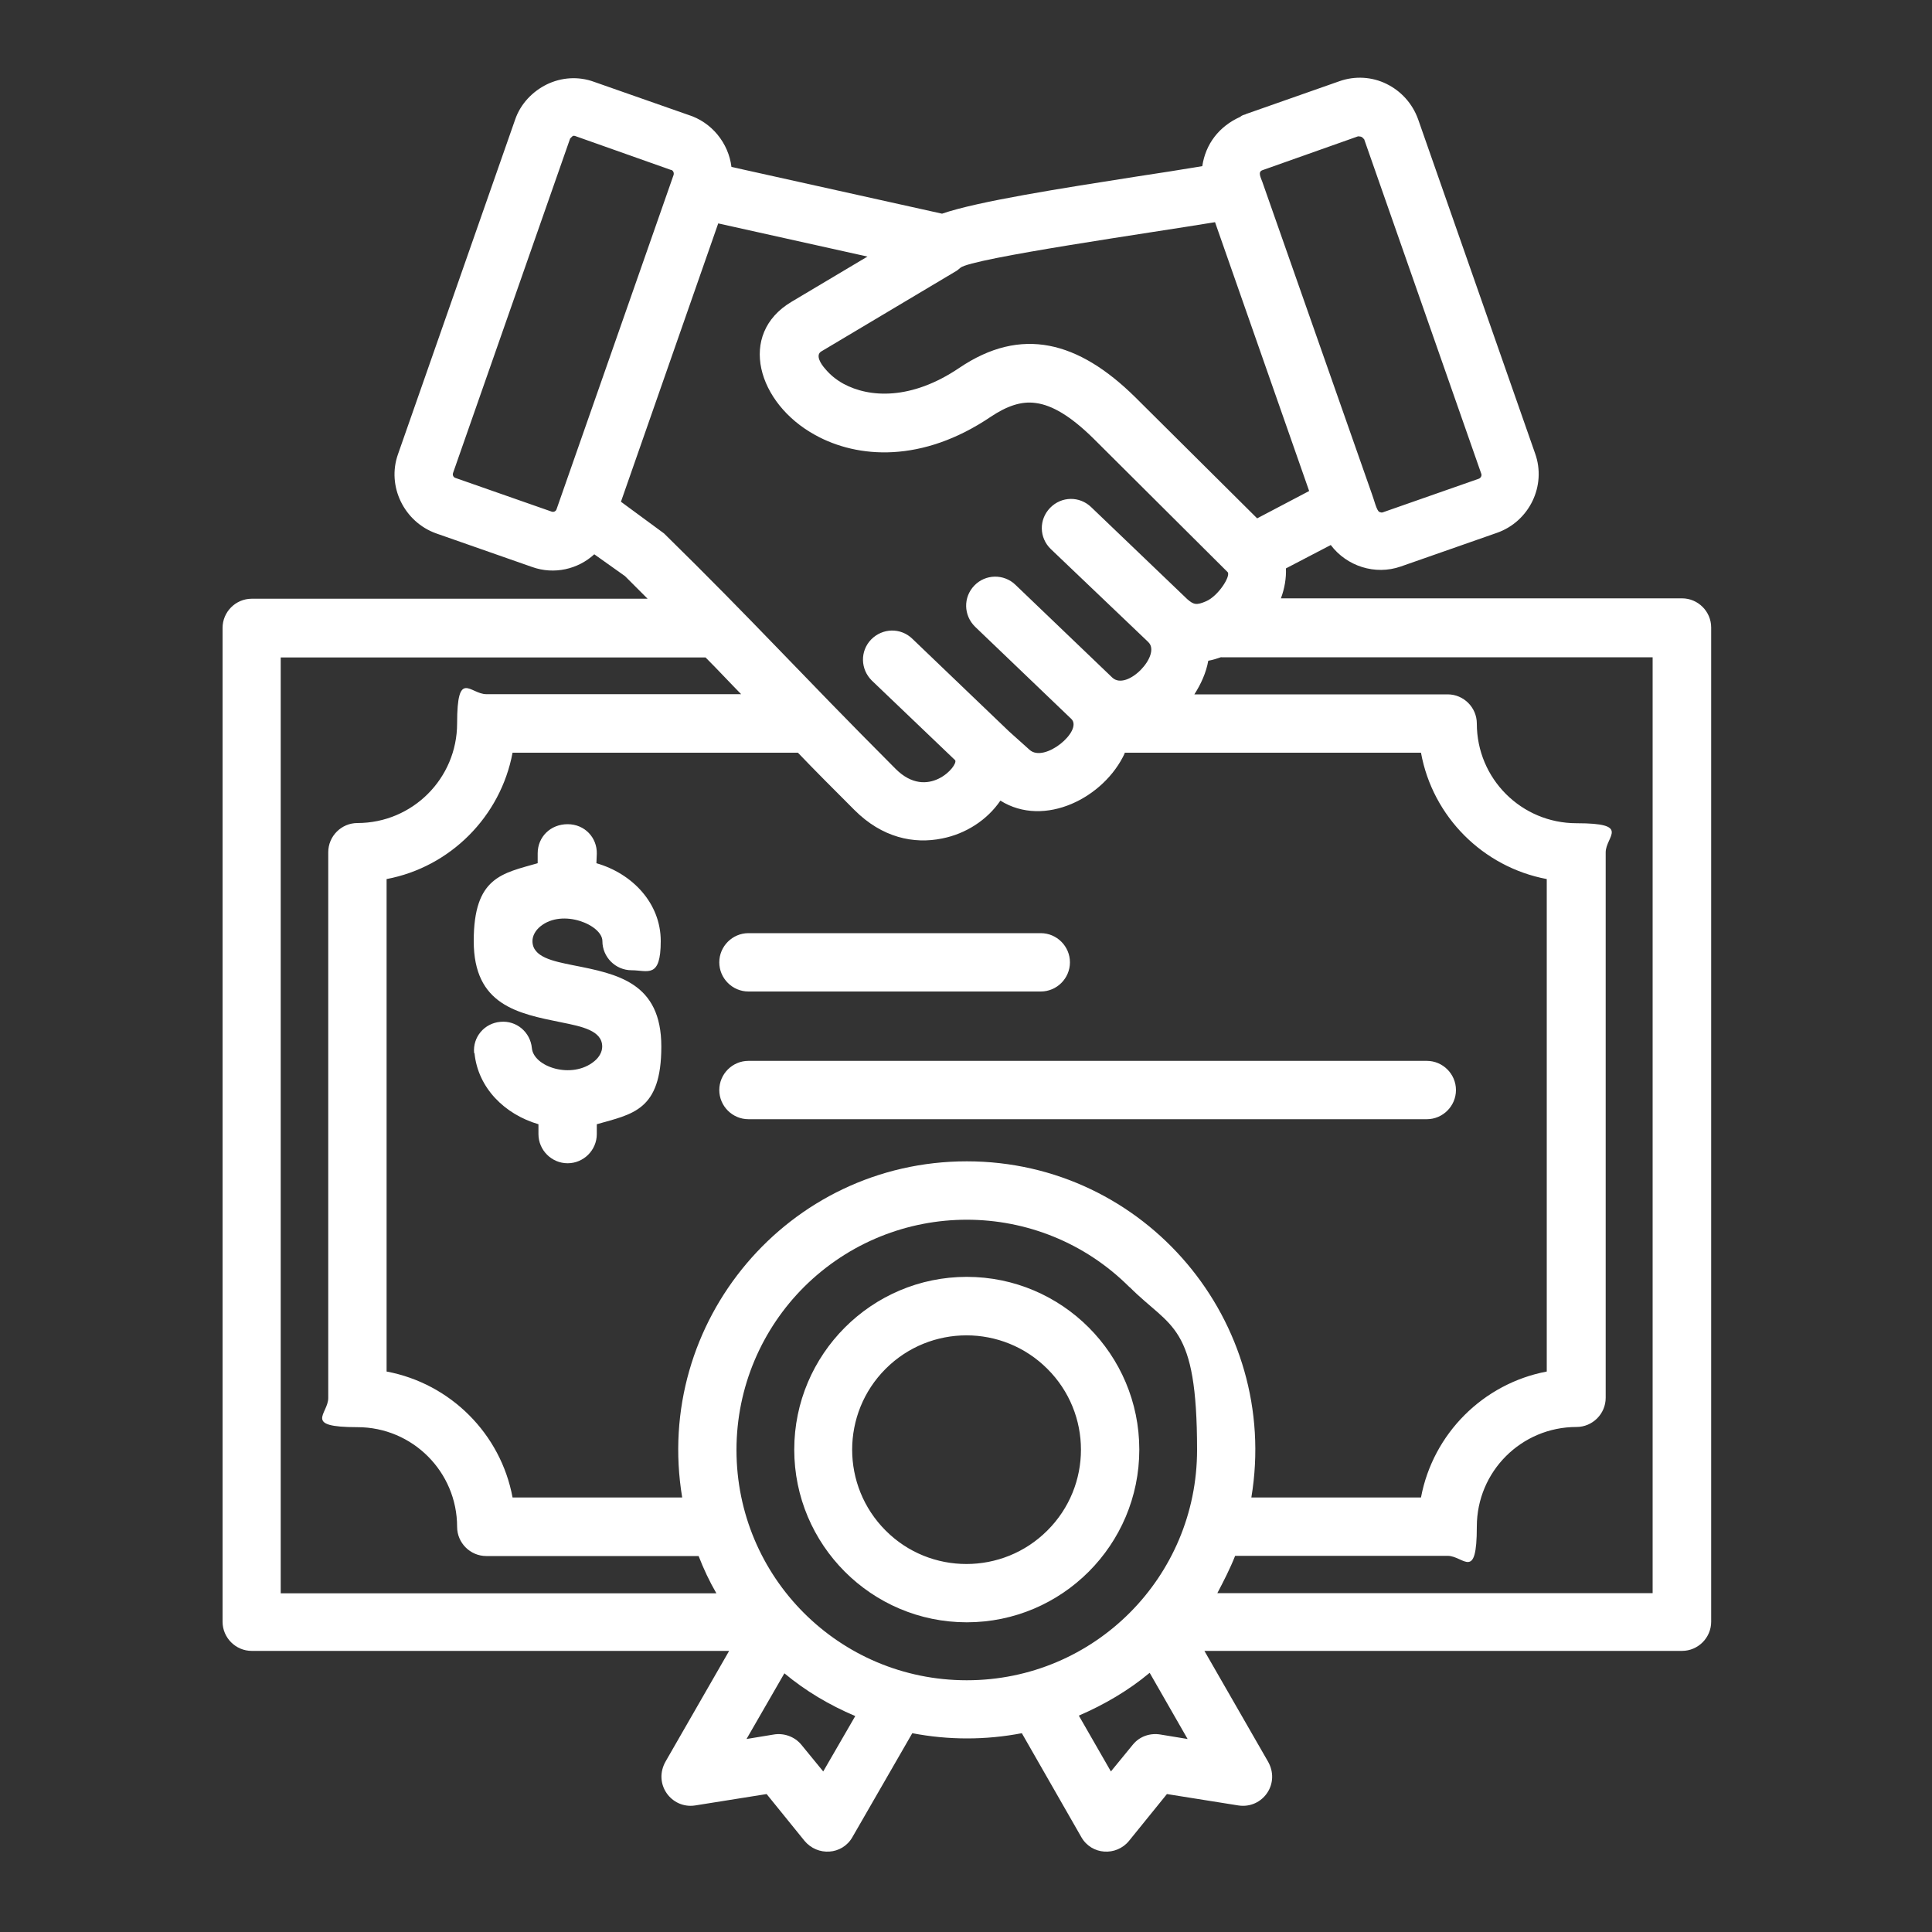 <svg xmlns="http://www.w3.org/2000/svg" viewBox="0 0 1000 1000"><rect x="0" y="0" width="1000" height="1000" fill="#333333" stroke="none"/><defs><style>      .cls-1 {        fill: #fff;      }      .cls-2 {        fill: none;      }    </style></defs><g><g id="Layer_1"><rect class="cls-2" x="115.1" y="39.1" width="770.6" height="921.8"></rect><path class="cls-1" d="M703.1,70.5l-49.7,17.6c-2.5.9-.8,3.8,0,6.1l56.7,161.5c1.1,2.8,2.4,8.7,3.9,9.3.6.2,1.1.4,1.7.2l49.7-17.4c1.1-.4,1.7-1.7,1.3-2.6l-60.6-173.1-1.1-1.1c-.8-.4-1.3-.4-1.9-.4ZM644.7,59.1l48.4-17c8.3-3,17.2-2.3,24.5,1.3,7.4,3.6,13.4,10,16.4,18.3l60.6,173.1c5.9,16.6-3,35.1-19.8,41l-49.7,17.4c-13.4,4.7-28.1-.2-36.3-11.1l-23.2,12.1c.2,5.1-.7,10.4-2.6,15.5h207.6c8.3,0,15.1,6.8,15.1,15.1v514.6c0,8.3-6.8,15.1-15.1,15.1h-247.2l32.7,56.9c7,11.7-2.6,25-15.1,23.1l-37-5.9-19.6,24.2c-6.6,8.1-19.4,7.4-24.7-1.9l-30.8-53.8c-18.7,3.6-38,3.6-56.7,0l-31,53.8c-5.3,9.3-18.1,10-24.8,1.9l-19.6-24.2-37,5.9c-12.3,1.9-22.1-11.3-15.1-23.1l32.7-56.9h-247.1c-8.3,0-15.1-6.8-15.1-15.1V325c0-8.3,6.8-15.1,15.1-15.1h204.9c-3.8-3.8-7.6-7.6-11.7-11.7l-15.9-11.3c-8.5,7.8-20.8,10.6-32.1,6.6l-49.7-17.4c-16.6-5.9-25.7-24.4-19.8-41l60.6-173.1c2.8-8.3,9.1-14.7,16.4-18.3,7.4-3.6,16.2-4.4,24.6-1.3l48.5,17c12.3,3.8,21,14.7,22.5,27l109,24.2c18.5-6.4,62.3-13.2,99.9-19.1,12.7-1.9,24.6-3.8,34.8-5.5,1.7-11.5,8.7-20.6,19.6-25.5.9-.8,1.9-1.1,2.8-1.3ZM677.6,254.1l-48.7-139.1c-30.6,5.1-126.2,18.7-131.8,23.6-.9.8-1.7,1.5-3.2,2.3l-68.8,41c-3.2,1.9-.2,6.6,2.1,9.1,2.3,2.8,5.5,5.5,9.3,7.6,13.6,7.4,35.3,8.5,59.9-8.1,32.3-21.9,61.8-13.8,91,14.9l63.3,62.9,27-14.2ZM371.8,115.5l-50.4,144.2,22.3,16.4c47.6,46.7,69.1,71,119.9,121.9,16.6,16.6,32.5-1.7,30.8-4.5l-43.1-41.2c-6-5.9-6.2-15.3-.4-21.3,5.9-6,15.3-6.2,21.3-.4l50.1,48,10.6,9.5c7.7,7,27.6-9.8,21.7-15.9l-49.9-47.8c-6-5.9-6.2-15.3-.4-21.3,5.7-6,15.3-6.2,21.3-.4l50.1,48c7.6,7.2,25.5-11.7,18.7-18.3-.2-.2-.4-.4-.6-.6l-49.9-47.6c-6.1-5.9-6.2-15.3-.4-21.3,5.9-6.1,15.3-6.2,21.3-.4l49.7,47.6c3.4,3,4.9,3.2,9.8,1.1,6.4-2.8,12.9-13.2,11.1-15.1l-69.5-69.2c-11.7-11.5-21.3-17.2-29.8-18.3-7.6-1.1-15.1,1.7-23.1,7-35.7,24.2-69.1,21.7-91,9.6-30-16.4-40.4-52.3-12.3-69l39.3-23.4-77.4-17.2ZM347.4,88l-49.7-17.6c-.6-.2-1.1-.2-1.5.2l-1.1,1.1-60.6,173.1c-.4,1.1.2,2.3,1.3,2.6l49.7,17.4c1.1.4,2.3-.2,2.6-1.3l60.6-173.1c.2-.9-.2-2.1-1.3-2.5ZM632.2,340.1c-2.3.8-4.5,1.5-6.8,1.9-1.1,6.2-3.8,12.1-7.2,17.4h131.1c8.3,0,15.1,6.8,15.1,15.1,0,28.6,23.1,51.6,51.6,51.6s15.1,6.8,15.1,15.1v282.3c0,8.3-6.8,15.1-15.1,15.1-28.5,0-51.6,23-51.6,51.6s-6.8,15.1-15.1,15.1h-110c-2.6,6.6-5.9,13-9.2,19.3h225.3v-484.4h-223.3ZM582.2,389.8c-10.6,23.1-41.6,38.9-64.4,24.6-6.8,10-17.9,17.2-30.2,19.6-14.6,3-31-.4-45.3-14.7-11.1-11.1-20.8-20.8-29.3-29.7h-147.7c-6.2,33.1-32.3,59.2-65.2,65.4v254.9c33.1,6.2,59.1,32.3,65.2,65.2h87.8c-15.1-91.1,55-174,147.3-174s162.4,83,147.3,174h87.8c6.2-33.1,32.3-59,65.1-65.2v-254.9c-33-6.2-59.1-32.3-65.1-65.4h-153.4v.2ZM383.9,359.6c-6.1-6.2-12.1-12.7-18.7-19.3h-219.9v484.4h225.5c-3.6-6.2-6.6-12.6-9.2-19.3h-109.9c-8.3,0-15.1-6.8-15.1-15.1,0-28.5-23.1-51.6-51.6-51.6s-15.1-6.8-15.1-15.1v-282.5c0-8.3,6.8-15.1,15.1-15.1,28.5,0,51.6-23.1,51.6-51.6s6.8-15.1,15.1-15.1h132.2v.2ZM500.4,660.9c49.3,0,89.3,40.1,89.3,89.4s-40,89.4-89.3,89.4-89.3-40.1-89.3-89.4,40.1-89.4,89.3-89.4ZM542.1,708.5c-23.1-23.1-60.6-23.1-83.7,0-23.1,23.1-23.1,60.6,0,83.7,23,23.1,60.6,23.1,83.7,0,23.2-23.1,23.2-60.6,0-83.7ZM595,865.9c-10.9,9.1-23.4,16.4-36.6,22.1l16.6,28.9,11.3-13.8c3.6-4.5,9.2-6.2,14.4-5.3l14,2.3-19.6-34.2ZM442.6,888.2c-13.4-5.7-25.7-13-36.6-22.1l-19.6,34,14-2.3c5.1-.9,10.8.9,14.4,5.3l11.3,13.8,16.6-28.7ZM584.6,666.2c-46.5-46.5-121.8-46.5-168.5,0-21.5,21.5-34.9,51.4-34.9,84.3,0,65.8,53.1,119.2,119.2,119.2s119.2-53.5,119.2-119.2-13.4-62.7-34.9-84.3ZM387.4,513.2c-8.3,0-15.1-6.8-15.1-15.1s6.8-15.1,15.1-15.1h151.3c8.3,0,15.1,6.8,15.1,15.1s-6.8,15.1-15.1,15.1h-151.3ZM387.4,579.3c-8.3,0-15.1-6.8-15.1-15.1s6.8-15.1,15.1-15.1h351.1c8.3,0,15.1,6.8,15.1,15.1s-6.8,15.1-15.1,15.1h-351.1ZM245.4,545.1c-.8-8.3,5.3-15.5,13.6-16.2,8.3-.8,15.5,5.3,16.3,13.6.9,9.8,20.8,16.3,32.3,6.8,2.6-2.1,4.1-4.9,4.1-7.6,0-8.3-10.6-10.4-21-12.5-22.7-4.6-45.5-8.9-45.5-42.1s14.7-35,33.1-40.3v-5.1c0-8.5,6.6-15.1,15.5-15.1s15.3,7,15.1,15.3l-.2,4.9c18.5,5.3,33.3,20.6,33.3,40.3s-6.8,15.1-15.1,15.1-15.1-6.8-15.1-15.1-20.6-17-32.1-7.6c-2.6,2.1-4.1,4.9-4.1,7.6,0,8.3,10.6,10.4,21,12.5,22.9,4.5,45.7,8.9,45.7,42.1s-14.9,34.9-33.4,40.2v5.1c0,8.3-6.8,15.1-15.1,15.1s-15.1-6.8-15.1-15.1v-5.1c-17.4-5.1-31.3-18.7-33.1-36.8Z"></path></g></g></svg>